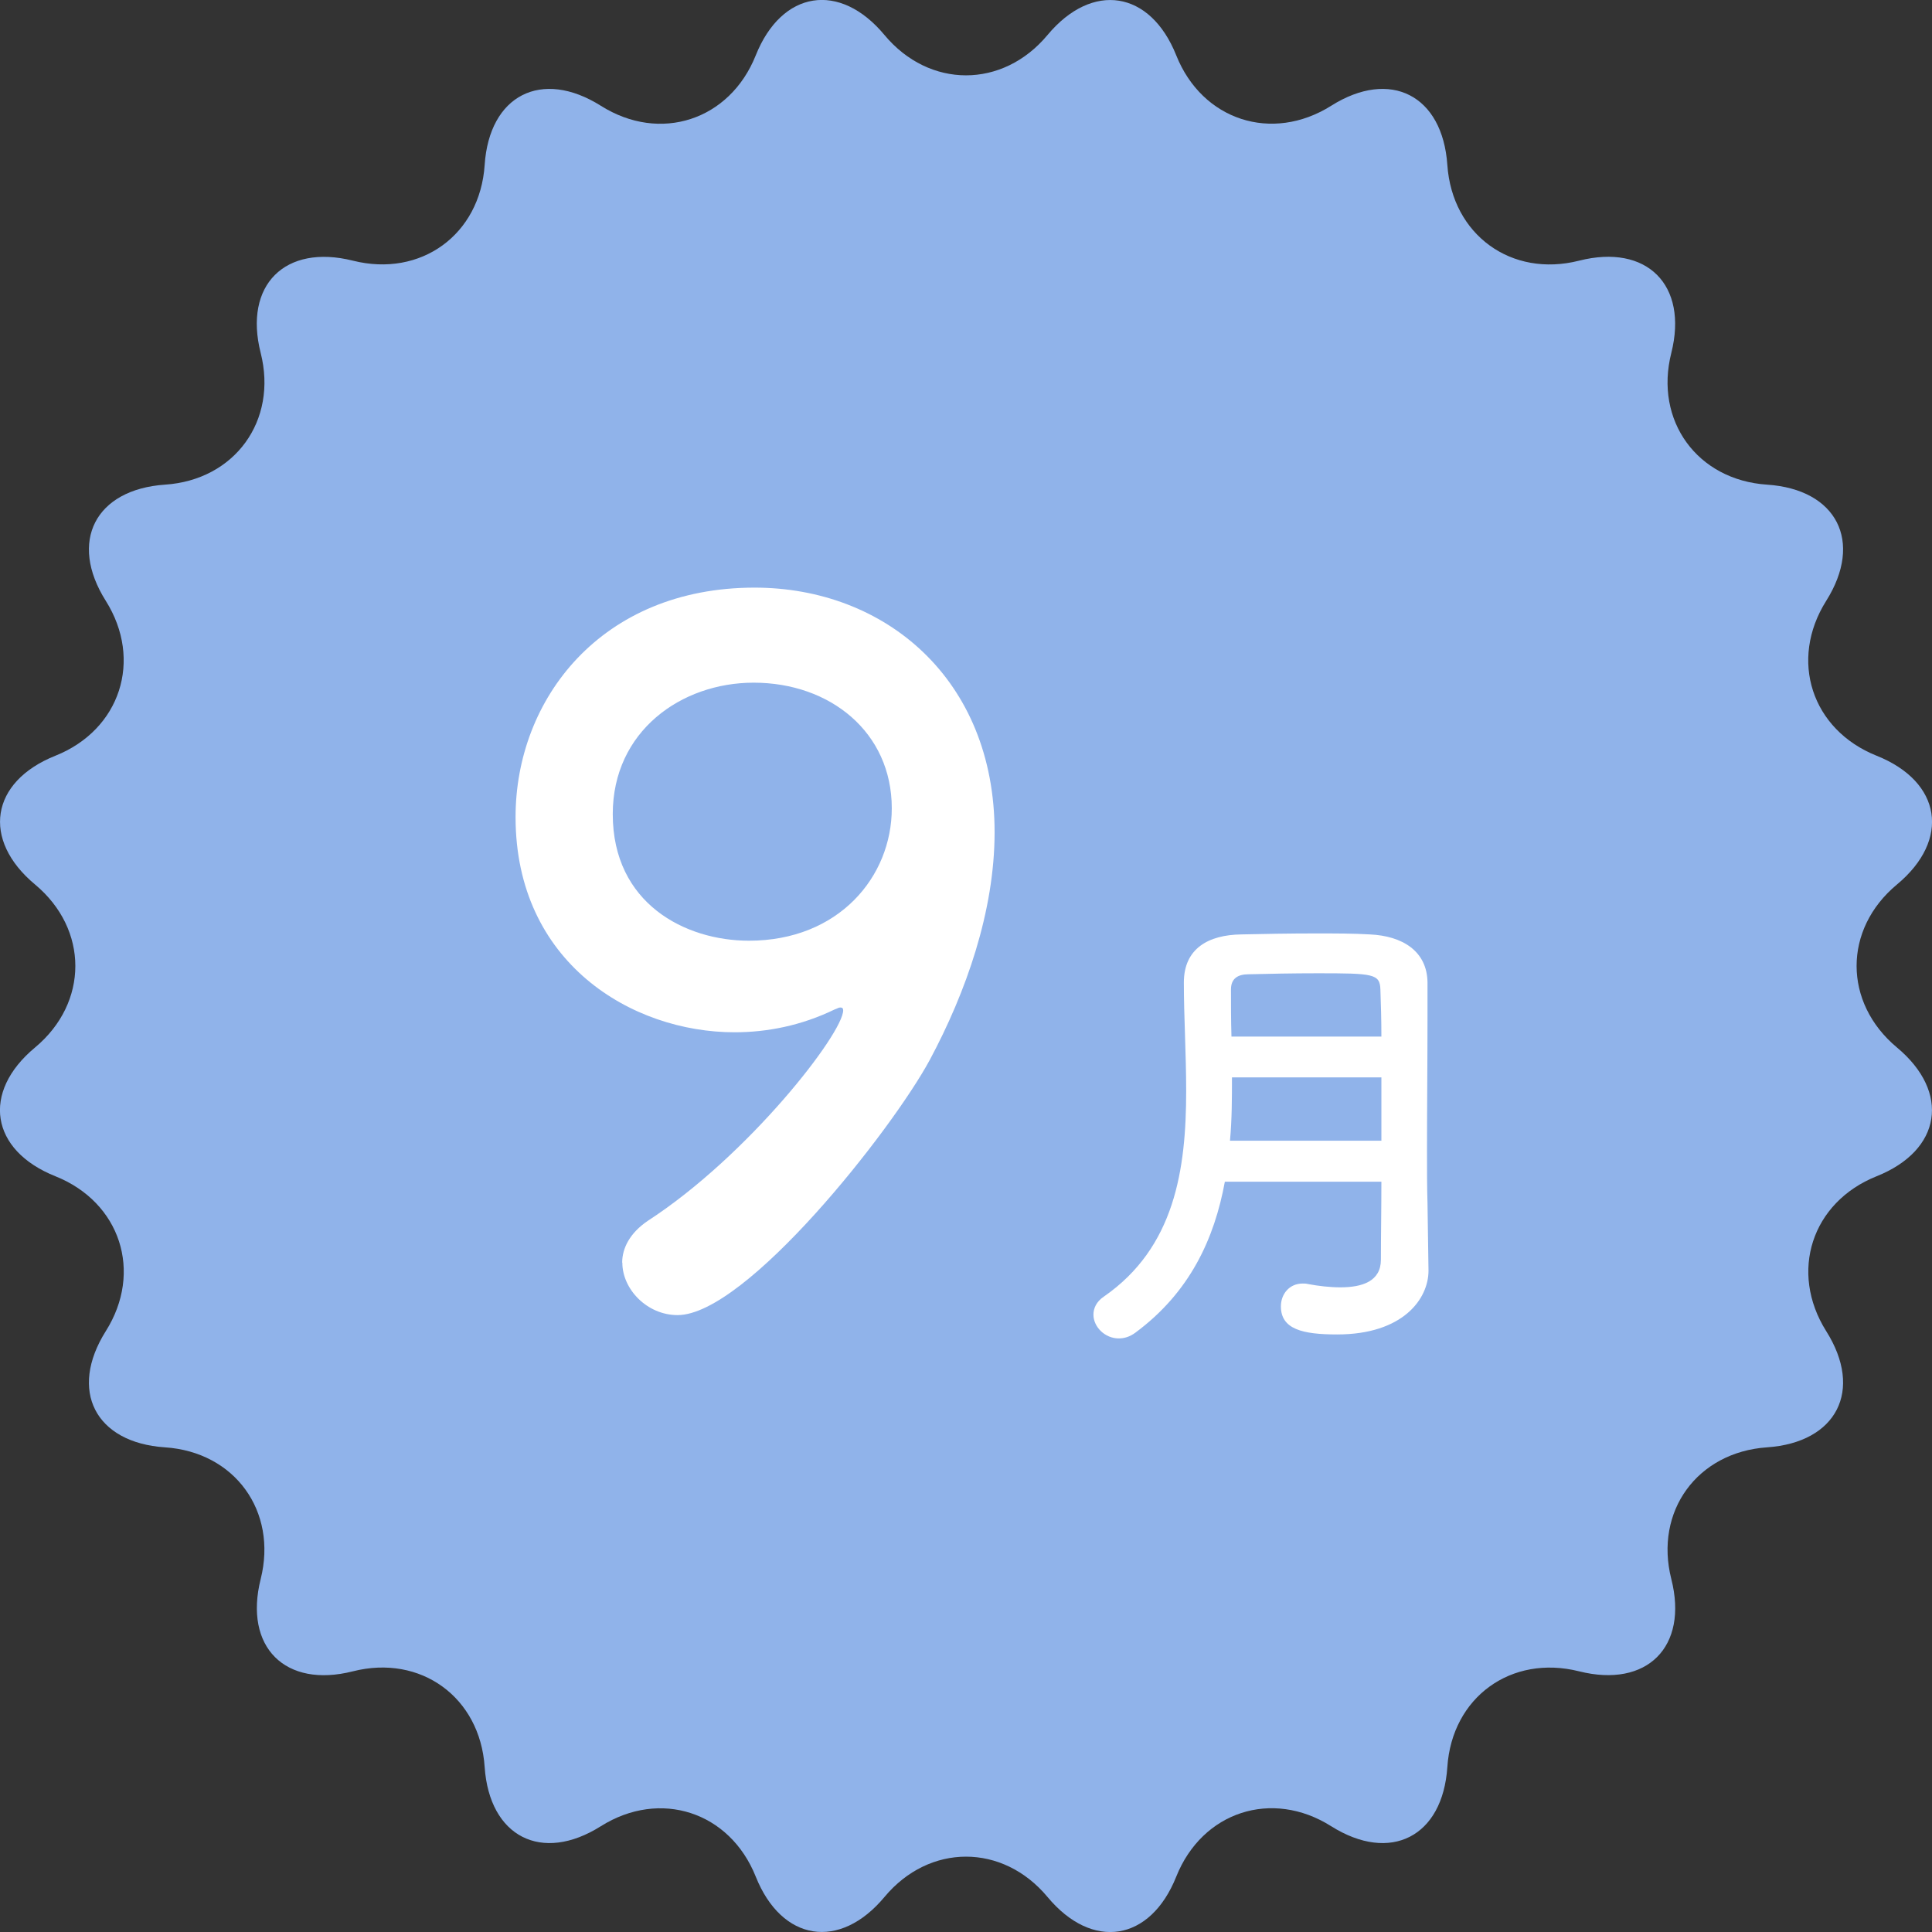 <?xml version="1.0" encoding="UTF-8"?>
<svg id="_レイヤー_2" data-name="レイヤー 2" xmlns="http://www.w3.org/2000/svg" viewBox="0 0 116.88 116.88">
  <rect x="0" y="0" width="116.88" height="116.88" fill="#333333" stroke="none"/>
  <defs>
    <style>
      .cls-1 {
        fill: #fff;
      }

      .cls-2 {
        fill: #90b3ea;
      }
    </style>
  </defs>
  <g id="txt">
    <path class="cls-2" d="M53.51,2.12c2.71,3.25,7.15,3.25,9.86,0,2.71-3.25,6.22-2.7,7.79,1.23s5.79,5.3,9.37,3.05c3.58-2.26,6.74-.64,7.03,3.58s3.87,6.83,7.97,5.79c4.1-1.04,6.61,1.47,5.58,5.58-1.04,4.1,1.57,7.69,5.79,7.97,4.22.28,5.84,3.44,3.58,7.03s-.88,7.8,3.05,9.37c3.93,1.57,4.49,5.08,1.23,7.79s-3.25,7.15,0,9.86,2.7,6.22-1.23,7.79c-3.93,1.57-5.3,5.79-3.05,9.37,2.26,3.58.64,6.74-3.58,7.03s-6.83,3.87-5.79,7.97-1.47,6.61-5.58,5.58-7.69,1.57-7.97,5.79-3.44,5.84-7.03,3.58c-3.58-2.26-7.8-.88-9.37,3.05s-5.08,4.49-7.79,1.23c-2.71-3.25-7.15-3.25-9.86,0s-6.22,2.7-7.79-1.23-5.79-5.3-9.37-3.05c-3.58,2.26-6.74.64-7.03-3.58-.28-4.22-3.87-6.83-7.97-5.79-4.1,1.04-6.61-1.47-5.58-5.58s-1.57-7.69-5.79-7.97-5.84-3.44-3.58-7.03c2.26-3.58.88-7.8-3.05-9.37-3.93-1.57-4.49-5.08-1.23-7.79,3.25-2.71,3.25-7.15,0-9.86-3.25-2.71-2.7-6.22,1.23-7.79,3.93-1.57,5.3-5.79,3.05-9.37-2.26-3.58-.64-6.74,3.58-7.03,4.22-.28,6.83-3.87,5.79-7.97-1.04-4.1,1.47-6.61,5.58-5.58s7.69-1.57,7.97-5.79c.28-4.22,3.44-5.84,7.03-3.58,3.58,2.26,7.8.88,9.37-3.05s5.08-4.49,7.79-1.23Z"/>
    <g>
      <path class="cls-1" d="M37.64,76.38c0-.86.46-1.79,1.56-2.53,6.11-3.97,11.81-11.35,11.81-12.73,0-.12-.06-.17-.17-.17s-.17.06-.35.12c-2.02.98-4.09,1.38-6.05,1.38-6.22,0-13.25-4.21-13.25-13.02,0-7.14,5.18-13.88,14.46-13.88,7.89,0,14.52,5.53,14.52,14.8,0,4.78-1.73,9.68-3.92,13.77-2.3,4.26-11.12,15.44-15.26,15.44-1.84,0-3.34-1.56-3.34-3.17ZM45.59,41.3c-4.38,0-8.52,2.94-8.52,7.95,0,5.41,4.38,7.66,8.24,7.66,5.42,0,8.64-3.86,8.64-8.01,0-4.61-3.74-7.6-8.35-7.6Z"/>
      <path class="cls-1" d="M86.42,76.87c0,1.7-1.53,3.86-5.53,3.86-2.1,0-3.4-.32-3.4-1.7,0-.72.49-1.38,1.32-1.38.12,0,.2,0,.32.03.63.12,1.33.2,1.96.2,1.33,0,2.45-.37,2.45-1.67,0-1.41.03-3.02.03-4.72h-9.47c-.63,3.43-2.1,6.68-5.41,9.13-.35.26-.69.35-1.01.35-.83,0-1.53-.69-1.53-1.44,0-.37.17-.78.63-1.09,4.29-2.97,4.98-7.69,4.98-12.44,0-2.25-.14-4.49-.14-6.56s1.5-2.88,3.46-2.91c1.3-.03,2.94-.06,4.52-.06,1.15,0,2.3,0,3.28.06,1.96.09,3.46,1.01,3.48,2.91v2.04c0,2.71-.03,5.59-.03,8.15,0,1.12,0,2.19.03,3.17l.06,4.06v.03ZM83.57,65.18h-9.04c0,1.27,0,2.53-.12,3.83h9.16v-3.83ZM83.57,62.71c0-1.01-.03-1.99-.06-2.85-.03-.95-.43-.98-3.8-.98-1.47,0-2.97.03-4.17.06-.66,0-1.07.26-1.07.92,0,.89,0,1.87.03,2.85h9.07Z"/>
    </g>
  </g>
</svg>